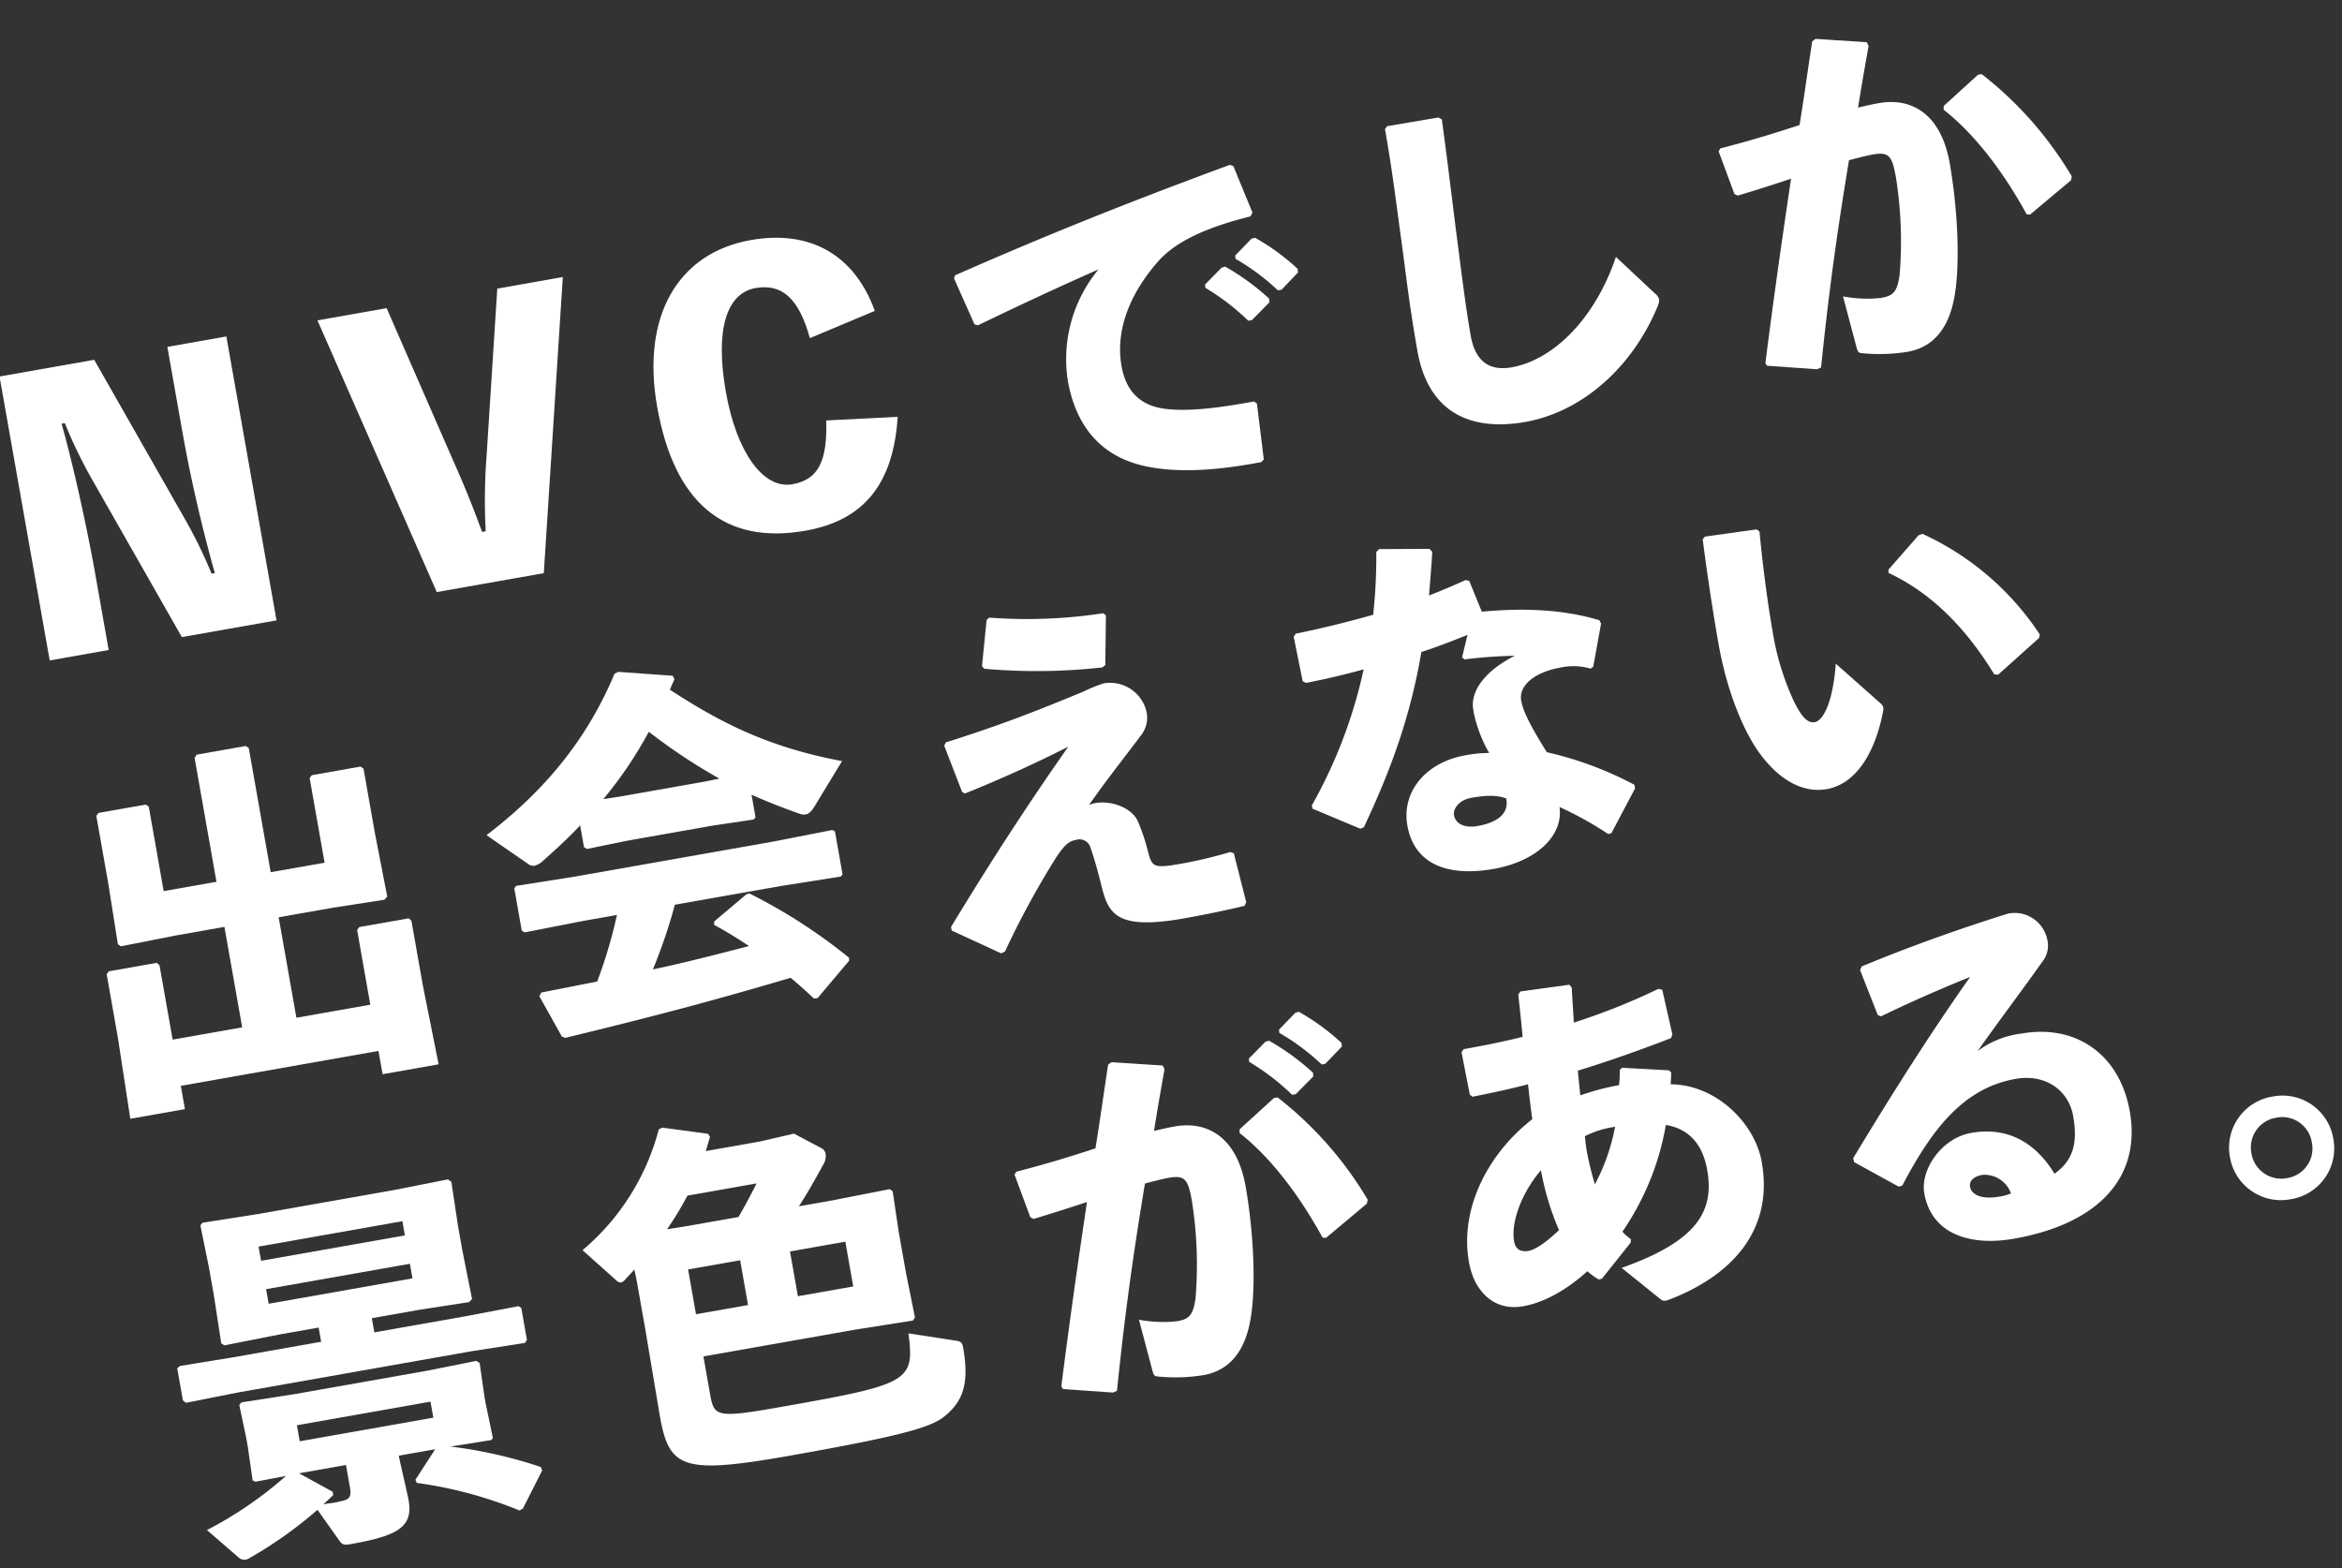 <svg xmlns="http://www.w3.org/2000/svg" width="422.691" height="283.109" viewBox="0 0 422.691 283.109">
  <rect x="0" y="0" width="422.691" height="283.109" fill="#333333" stroke="none"/>
  <g id="グループ_3305" data-name="グループ 3305" transform="matrix(0.985, -0.174, 0.174, 0.985, 83.207, 262.732)">
    <path id="パス_5503" data-name="パス 5503" d="M-6.606-208.01v52.03H-23.951L-35.024-187a84.809,84.809,0,0,1-3-10.672h-.6c.865,8.538,1.266,20.545,1.266,27.816v13.875H-48.165v-52.03h17.344l11.073,31.016a84.7,84.7,0,0,1,3.066,10.674h.6c-.865-8.606-1.332-17.743-1.332-26.415V-208.01Z" transform="translate(0.039 1.774)" fill="#fff"/>
    <path id="パス_5504" data-name="パス 5504" d="M20.618-208.01,7.944-155.98H-11.667l-12.672-52.03h12.672L-4.6-178.727c1.266,5.137,1.934,8.271,2.87,13.474h.665a105.559,105.559,0,0,1,2.535-13.408L8.611-208.01Z" transform="translate(34.465 1.774)" fill="#fff"/>
    <path id="パス_5505" data-name="パス 5505" d="M41.662-172.262c-2.87,11.806-9.274,17.342-19.946,17.342-14.809,0-22.476-9-22.476-26.681,0-16.474,8.4-26.681,21.877-26.681,10.873,0,17.943,5.87,19.811,16.476L28.52-189c-.665-7.337-3.2-10.606-8.068-10.606-5.4,0-8.54,6.271-8.54,17.542,0,10.807,3.467,18.479,8.939,18.479,4.67,0,6.936-2.936,8-10.273Z" transform="translate(68.535 1.38)" fill="#fff"/>
    <path id="パス_5506" data-name="パス 5506" d="M24.665-187.255l-2.2-8.807.266-.533c18.611-4.535,33.485-7.6,52.294-11.007l.6.335,1.934,8.87-.469.6c-7.4.533-13.872,1.868-17.943,5.2-6.2,5-9.672,11.073-9.672,17.342,0,5.137,2.535,7.8,6.472,9,3.4,1.068,8.271,1.469,14.542,1.469h1.4l.469.465-.535,10.142-.533.4h-1.6c-7.67,0-14.339-.868-19.476-3.071-6.6-2.8-10.74-8.4-10.74-17.476a25.375,25.375,0,0,1,8.939-18.811c-6.535,1.6-13.674,3.469-23.146,6.139Zm42.221.132,3.469-2.467.667-.068a42.829,42.829,0,0,1,6.8,7.071l-.066.667-3.67,2.6h-.667a42.081,42.081,0,0,0-6.6-7.2Zm6.271-4.2,3.4-2.467.667-.066a40.129,40.129,0,0,1,6.6,6.87l-.066.667L80.3-183.788h-.67a40,40,0,0,0-6.538-6.936Z" transform="translate(102.089 2.365)" fill="#fff"/>
    <path id="パス_5507" data-name="パス 5507" d="M56.879-208.392l9.406.066.533.467c-.335,8.271-.667,13.941-1,20.811-.267,5.8-.665,13.276-.665,18.479,0,4.8,2.269,6.936,6.269,6.936,7.672,0,16.344-6,22.012-16.342l5.8,7.738a1.923,1.923,0,0,1,.533,1.134,2.239,2.239,0,0,1-.333,1c-6.6,10.472-17.075,16.608-27.283,16.608-10.071,0-16.943-4.736-16.943-16.007,0-9.274.469-15.476.667-21.547.2-5.2.535-11.073.535-18.877Z" transform="translate(149.405 1.222)" fill="#fff"/>
    <path id="パス_5508" data-name="パス 5508" d="M90.335-150.472l-8.807-2.2-.2-.533c3.6-11.606,6.939-21.745,10.342-31.952-3.071.467-6.672.934-10.007,1.335l-.535-.4-1.465-8.071.4-.467c5.269-.4,10.205-1,14.806-1.667,1.6-4.6,3.139-9.337,4.87-14.476l.667-.333,9.007,2.2.2.733q-2.105,5.7-3.8,10.606c1.335-.068,2.6-.134,3.87-.134,5.535,0,10.74,3.4,10.672,13.141-.066,8.8-1.335,17.608-3.068,22.813-2.467,7.535-6.8,9.137-10.34,9.137a31.748,31.748,0,0,1-8.205-1.2c-.467-.132-.665-.266-.731-1.2l-.8-9.472a23.353,23.353,0,0,0,6.672,1.467c2.134,0,3.068-.4,4.068-3.535a73.965,73.965,0,0,0,2.4-17.41c0-4-.467-4.8-3.4-4.8-1.2,0-2.733.134-4.4.266-4.467,12.674-7.8,23.014-11.471,35.952Zm30.75-42.823,7.071-4.469h.667a66.037,66.037,0,0,1,12.806,21.012l-.267.667-8.337,4.8-.6-.134c-2.6-7.67-6.4-15.54-11.474-21.21Z" transform="translate(184.739 0)" fill="#fff"/>
    <path id="パス_5509" data-name="パス 5509" d="M-15.508-146.515v18.41H-1.966v-13.674l.467-.467H7.574l.4.535v11.74L8.3-115.364H-1.966v-4.269H-38.185v4.269H-48.192l.335-14.606v-11.809l.465-.467h8.807l.4.535V-128.1h12.74v-18.41h-9.007l-10,.2-.467-.467.2-11.273v-12.2l.465-.467h8.672l.469.467v15.474h9.672v-22.679l.465-.533h9.007l.465.467v22.745h9.873V-170.26l.469-.467H3.77l.467.467v11.872l.2,11.606-.6.467-9.8-.2Z" transform="translate(0 45.139)" fill="#fff"/>
    <path id="パス_5510" data-name="パス 5510" d="M29.7-148.448l-.4.335-7.472-.2H6.152l-7.4.2-.469-.4v-4c-2.4,1.8-5,3.469-7.736,5.137a3.445,3.445,0,0,1-1.6.6,1.432,1.432,0,0,1-1.068-.467l-6.538-6.472c11.74-6.071,20.88-13.875,27.816-24.681l.736-.2,9.54,2.4.2.665c-.4.6-.8,1.134-1.134,1.736C26.229-166.59,33.9-160.587,46.84-155.72l-6.269,7.139c-.736.866-1.335,1.2-1.868,1.2a2.322,2.322,0,0,1-1.2-.4q-4.1-2.3-7.8-4.8Zm13.273,13.207-10.806-.2H12.621a94.14,94.14,0,0,1-5.934,10.807c5.934-.2,11.87-.667,17.809-1.134-1.8-1.733-3.6-3.332-5.538-4.868l.134-.6,6.538-3.8.6-.066a98.64,98.64,0,0,1,15.677,14.542l-.066.531-6.807,5.672-.665-.068c-1.134-1.533-2.269-3-3.469-4.4-14.542,1.667-26.148,2.6-41.891,3.6l-.6-.333-2.736-7.873.467-.6c3.736-.068,7.071-.134,10.271-.2a87.777,87.777,0,0,0,5.6-11.207h-6.2l-10.738.2-.469-.4v-7.738l.4-.4,10.806.2H32.166l10.806-.2.4.333v7.873ZM6.152-156.385H21.826l2.67-.068a103.064,103.064,0,0,1-11.075-10.54,72.425,72.425,0,0,1-10.2,10.54Z" transform="translate(42.665 44.271)" fill="#fff"/>
    <path id="パス_5511" data-name="パス 5511" d="M20.124-147.629l-1.733-8.807.4-.533c9.073-1.2,15.677-2.4,26.148-4.736a26.265,26.265,0,0,1,3.733-.8,6.758,6.758,0,0,1,6.738,6.538,5.13,5.13,0,0,1-1.8,3.934c-3.4,3.2-7.271,6.6-11.342,10.672a5.967,5.967,0,0,1,1.134-.132c3,0,6.469,2,7.073,4.736a39.574,39.574,0,0,1,.8,5.4c.2,3.068.465,3.335,5.6,3.335a82.2,82.2,0,0,0,9-.535l.6.335.667,9.073-.4.6c-3.332.2-6.936.332-11.205.332-11.606,0-13.141-2.8-13.54-7.6-.2-2.533-.335-4.936-.8-7.8a2.07,2.07,0,0,0-2.4-1.934c-1.335,0-2.4.667-4.6,3.134a154.908,154.908,0,0,0-11.472,14.474l-.736.2-8.071-5.6v-.665c9.873-11.273,17.811-19.677,26.481-28.349-5.934,1.8-12.537,3.535-19.809,5.068ZM27.6-169.374l2.269-8.073.533-.333a90.818,90.818,0,0,0,20.41,2.8l.4.467-1.665,8.8-.6.333a106.34,106.34,0,0,1-21.012-3.467Z" transform="translate(89.748 45.454)" fill="#fff"/>
    <path id="パス_5512" data-name="パス 5512" d="M61.714-177.753l8.936,1.535.4.6c-.6,2.667-1.335,5.269-1.934,7.672q3.5-.7,7-1.6l.6.267,1.264,5.87c7.472.6,14.545,2.134,20.613,5.2l.2.667-2.736,7.4-.533.266a10.98,10.98,0,0,0-5.4-1.132c-4.269,0-7.936,1.667-7.936,4.67,0,2.066,1,5.134,2.934,9.939a63.8,63.8,0,0,1,14.542,8.538v.667l-5.6,7.2-.6.066a63.412,63.412,0,0,0-7.807-6.335c-.2,5.4-6.068,8.936-13.606,8.936-8.672,0-14.009-3.467-14.009-10.406,0-6.269,5.337-10.672,12.474-10.672a22.676,22.676,0,0,1,4.335.333,24.846,24.846,0,0,1-1.465-7.4v-.733c0-3.6,3.533-6.67,9.071-8.337a84.145,84.145,0,0,0-9.071-.934l-.335-.467,1.667-3.8c-2.868.6-5.8,1.2-8.738,1.6C61.98-147,56.909-138.2,50.24-128.791l-.667.132-7.87-5.068v-.6a87.841,87.841,0,0,0,13.474-22.544c-3.469.332-7,.533-10.672.6l-.535-.4-.2-8.205.467-.467c5.068-.134,9.8-.467,14.342-.934a97.7,97.7,0,0,0,2.533-11.073Zm8.538,47.094c-2.266,0-3.6,1.4-3.6,2.533,0,1.6,1.467,2.67,3.868,2.67,3.8,0,6-1.335,5.936-4C74.921-130.324,73.254-130.659,70.251-130.659Z" transform="translate(129.889 45.493)" fill="#fff"/>
    <path id="パス_5513" data-name="パス 5513" d="M74.266-174.479l9.406.335.465.467c-.6,7.4-.8,14.007-.8,17.875a47.911,47.911,0,0,0,1.535,13.21c.733,2.6,1.6,4.533,3.068,4.533,1.8,0,4.068-3.6,5.6-9.738l6.67,8.406a1.432,1.432,0,0,1,.4.868,2.038,2.038,0,0,1-.2.8c-2.667,6.939-7,11.941-12.408,11.941-4.335,0-8.139-3.068-10.8-8.472-2.068-4.2-3.87-11.674-3.87-20.745,0-5.4.132-11.806.467-19.078Zm31.618,11.608,6.4-5.139.733-.132A50.407,50.407,0,0,1,130.7-146.6l-.2.6-8.469,5.269-.67-.2c-3.6-9.205-8.67-16.476-15.608-21.344Z" transform="translate(175.591 50.224)" fill="#fff"/>
    <path id="パス_5514" data-name="パス 5514" d="M122.187-177.28h24.747l9.873-.2.533.533-.2,8.139v4.269l.2,9.071-.6.467-9.139-.2H138.93v2.6h16.677l9.74-.132.465.4v5.87l-.465.465-9.74-.2H112.916l-9.672.2-.467-.533v-5.87l.535-.332,9.6.132h16.276v-2.6h-7.337l-10,.2-.469-.467.2-8.738v-4.934l-.2-7.939.469-.4Zm23.882,47.36H139.4v.2l.335,7.337c.264,5.535-2.67,6.67-11.74,6.67-1,0-1.4-.134-1.736-.8l-3-6.337a75.986,75.986,0,0,1-13.474,6.4,2.335,2.335,0,0,1-.868.2,1.6,1.6,0,0,1-1.266-.731l-4.67-5.738a70.762,70.762,0,0,0,15.74-7.137l-5.6.066-.465-.332.2-6.071v-1.6l-.2-6.137.465-.4,9.672.2h24.148l9.205-.2.535.467-.2,6.068v1.335l.2,6.337-.335.332-7.472-.132a83.062,83.062,0,0,1,15.41,6.469l.132.667-4.6,6.137-.667.267a76.008,76.008,0,0,0-17.41-8.137l-.132-.6Zm1.333-38.955v-2.6H121.053v2.6Zm0,5.2H121.053V-161H147.4Zm-17.677,33.754h-8.6l5.4,4.335v.6c-.667.467-1.4.934-2.068,1.332.934,0,1.6.066,2.068.066.533,0,.934-.066,1.4-.066,1.4-.066,1.8-.533,1.8-2.134Zm-7.469-8.606v2.936h24.478v-2.936Z" transform="translate(-150.468 127.993)" fill="#fff"/>
    <path id="パス_5515" data-name="パス 5515" d="M179.644-136.534h-27.75v6.939c0,4.2.4,4.469,12.875,4.469,22.879,0,23.882-.4,24.28-9.073l8.071,2.736c1.068.332,1.2.667,1.2,1.467,0,6.472-1.6,9.54-5.472,11.674-2.667,1.467-7.6,2.134-28.483,2.134-20.012,0-22.146-1.467-22.078-11.474l.132-15.608v-8.807l-.066-2.066c-.665.533-1.335,1-2,1.533a1.42,1.42,0,0,1-.733.335c-.4,0-.67-.267-.934-.667l-4.939-6.269a42.585,42.585,0,0,0,17.344-19.08l.667-.2,7.939,2.533.266.6-1.2,2.4h10l6.205-.332,4.467,3.469a1.418,1.418,0,0,1,.535,1.132,2.889,2.889,0,0,1-.733,1.8c-2,2.467-3.67,4.535-5.67,6.67h6.068l10.606-.2.467.467-.2,7.406v7.4l.2,8.34-.467.465ZM153.3-160.213h9.2c1.8-2.134,3.134-3.868,4.269-5.4H154.1a59.706,59.706,0,0,1-4.67,5.337Zm-1.4,7.738v8.205h9.54v-8.205Zm28.816,0H170.574v8.205H180.71Z" transform="translate(-105.714 126.535)" fill="#fff"/>
    <path id="パス_5516" data-name="パス 5516" d="M176.79-116.9l-8.807-2.2-.2-.533c3.6-11.608,6.939-21.747,10.342-31.953-3.071.467-6.672.934-10.007,1.335l-.535-.4-1.465-8.071.4-.467c5.269-.4,10.207-1,14.806-1.667,1.6-4.6,3.139-9.34,4.873-14.476l.665-.332,9.007,2.2.2.736q-2.1,5.7-3.8,10.606c1.335-.068,2.6-.135,3.87-.135,5.535,0,10.74,3.4,10.672,13.139-.066,8.807-1.335,17.611-3.068,22.813-2.467,7.538-6.8,9.139-10.34,9.139a31.746,31.746,0,0,1-8.205-1.2c-.467-.134-.665-.266-.731-1.2l-.8-9.472a23.37,23.37,0,0,0,6.672,1.467c2.134,0,3.068-.4,4.068-3.535a73.838,73.838,0,0,0,2.4-17.41c0-4-.467-4.8-3.4-4.8-1.2,0-2.733.132-4.4.266-4.467,12.674-7.8,23.014-11.472,35.952Zm30.75-42.823,7.071-4.469h.667a65.993,65.993,0,0,1,12.806,21.012l-.266.667-8.337,4.8-.6-.134c-2.6-7.67-6.4-15.542-11.474-21.212ZM211.408-172l3.469-2.469.665-.066a42.841,42.841,0,0,1,6.807,7.071l-.068.665-3.667,2.6h-.667a42.1,42.1,0,0,0-6.6-7.205Zm6.271-4.2,3.4-2.469.67-.066a40.577,40.577,0,0,1,6.6,6.87l-.068.667-3.467,2.535h-.667a40.113,40.113,0,0,0-6.538-6.939Z" transform="translate(-58.946 126.18)" fill="#fff"/>
    <path id="パス_5517" data-name="パス 5517" d="M227.37-129.277l-6.271,5.535h-.6a14.794,14.794,0,0,1-1.733-1.8c-4.269,2.667-8.6,4.2-12.54,4.2-5.2,0-8.205-4.071-8.205-9.538,0-10.007,7-18.811,15.743-23.415.068-2.266.2-4.068.333-6.337-3.269.266-6.667.4-10.271.467l-.4-.467-.135-7.8.469-.467c3.335,0,7.068-.066,10.873-.333.2-2.535.4-5.071.533-7.6l.467-.535,8.939.335.332.6c-.267,2.068-.465,4.137-.733,6.271a115.341,115.341,0,0,0,16.078-3.337l.665.269.4,8.271-.335.6c-6.068,1.2-11.738,2.134-17.608,2.87l-.335,4.467a43.951,43.951,0,0,1,7.205-.6,18.018,18.018,0,0,0,.6-2.667l.465-.335,8.271,1.936.335.465c-.2.934-.335,1.535-.467,2.068,8,1.467,13.743,9.472,13.743,16.677,0,12.674-9.141,19.41-21.148,21.611-.533,0-.8,0-1.132-.4l-5.939-6.8c14.344-2.4,18.278-7.205,18.278-14.743,0-5.134-2.335-8-5.936-9.271a48.606,48.606,0,0,1-11.073,17.611,11.44,11.44,0,0,0,1.269,1.6Zm-20.679-3.868c0,1.467.866,2.134,2.269,2.134,1.266,0,3.469-1,6.068-2.736a48.947,48.947,0,0,1-1.332-11.2C209.691-141.683,206.691-136.749,206.691-133.145Zm21.545-17.21h-.865a17.138,17.138,0,0,0-4.8.733c-.066.934-.132,1.868-.132,2.8a57.789,57.789,0,0,0,.4,6.068A36.465,36.465,0,0,0,228.236-150.355Z" transform="translate(-12.852 128.151)" fill="#fff"/>
    <path id="パス_5518" data-name="パス 5518" d="M236.145-162.828l-1.733-8.54.4-.6c10.137-2.269,20.41-3.87,27.681-4.8a6.014,6.014,0,0,1,6.137,5.8,4.626,4.626,0,0,1-1.2,3.467c-5.4,5.337-9.139,8.741-14.674,14.21a16.473,16.473,0,0,1,8.337-1.733c10.071,0,16.809,6.87,16.809,17.21,0,12.139-9.137,19.009-24.547,19.009-7.87,0-14.54-3.269-14.54-10.873,0-4.335,4.8-9.271,10.2-9.271,7.941,0,11.741,5.2,13.545,9.87,3.934-1.865,5.134-5,5.134-9.67s-3.535-8.406-9.073-8.406c-9.538,0-16.408,6.271-23.478,15.41l-.668.064-7.137-5.736-.066-.733c9.205-10.54,17.608-19.745,26.481-28.549-5.068,1.068-10.941,2.467-17.075,4.2Zm13.542,31.684c-1.335,0-2.535.533-2.535,1.733,0,1.4,1.535,2.667,4.934,2.667a8.782,8.782,0,0,0,2.134-.2A5.078,5.078,0,0,0,249.688-131.144Z" transform="translate(29.42 129.018)" fill="#fff"/>
    <path id="パス_5519" data-name="パス 5519" d="M273.617-150.668a9.284,9.284,0,0,1-9.472,9.406,9.325,9.325,0,0,1-9.472-9.406,9.327,9.327,0,0,1,9.472-9.406A9.285,9.285,0,0,1,273.617-150.668Zm-15.007,0a5.44,5.44,0,0,0,5.535,5.538,5.4,5.4,0,0,0,5.538-5.538,5.4,5.4,0,0,0-5.538-5.535A5.439,5.439,0,0,0,258.61-150.668Z" transform="translate(69.009 153.143)" fill="#fff"/>
  </g>
</svg>
